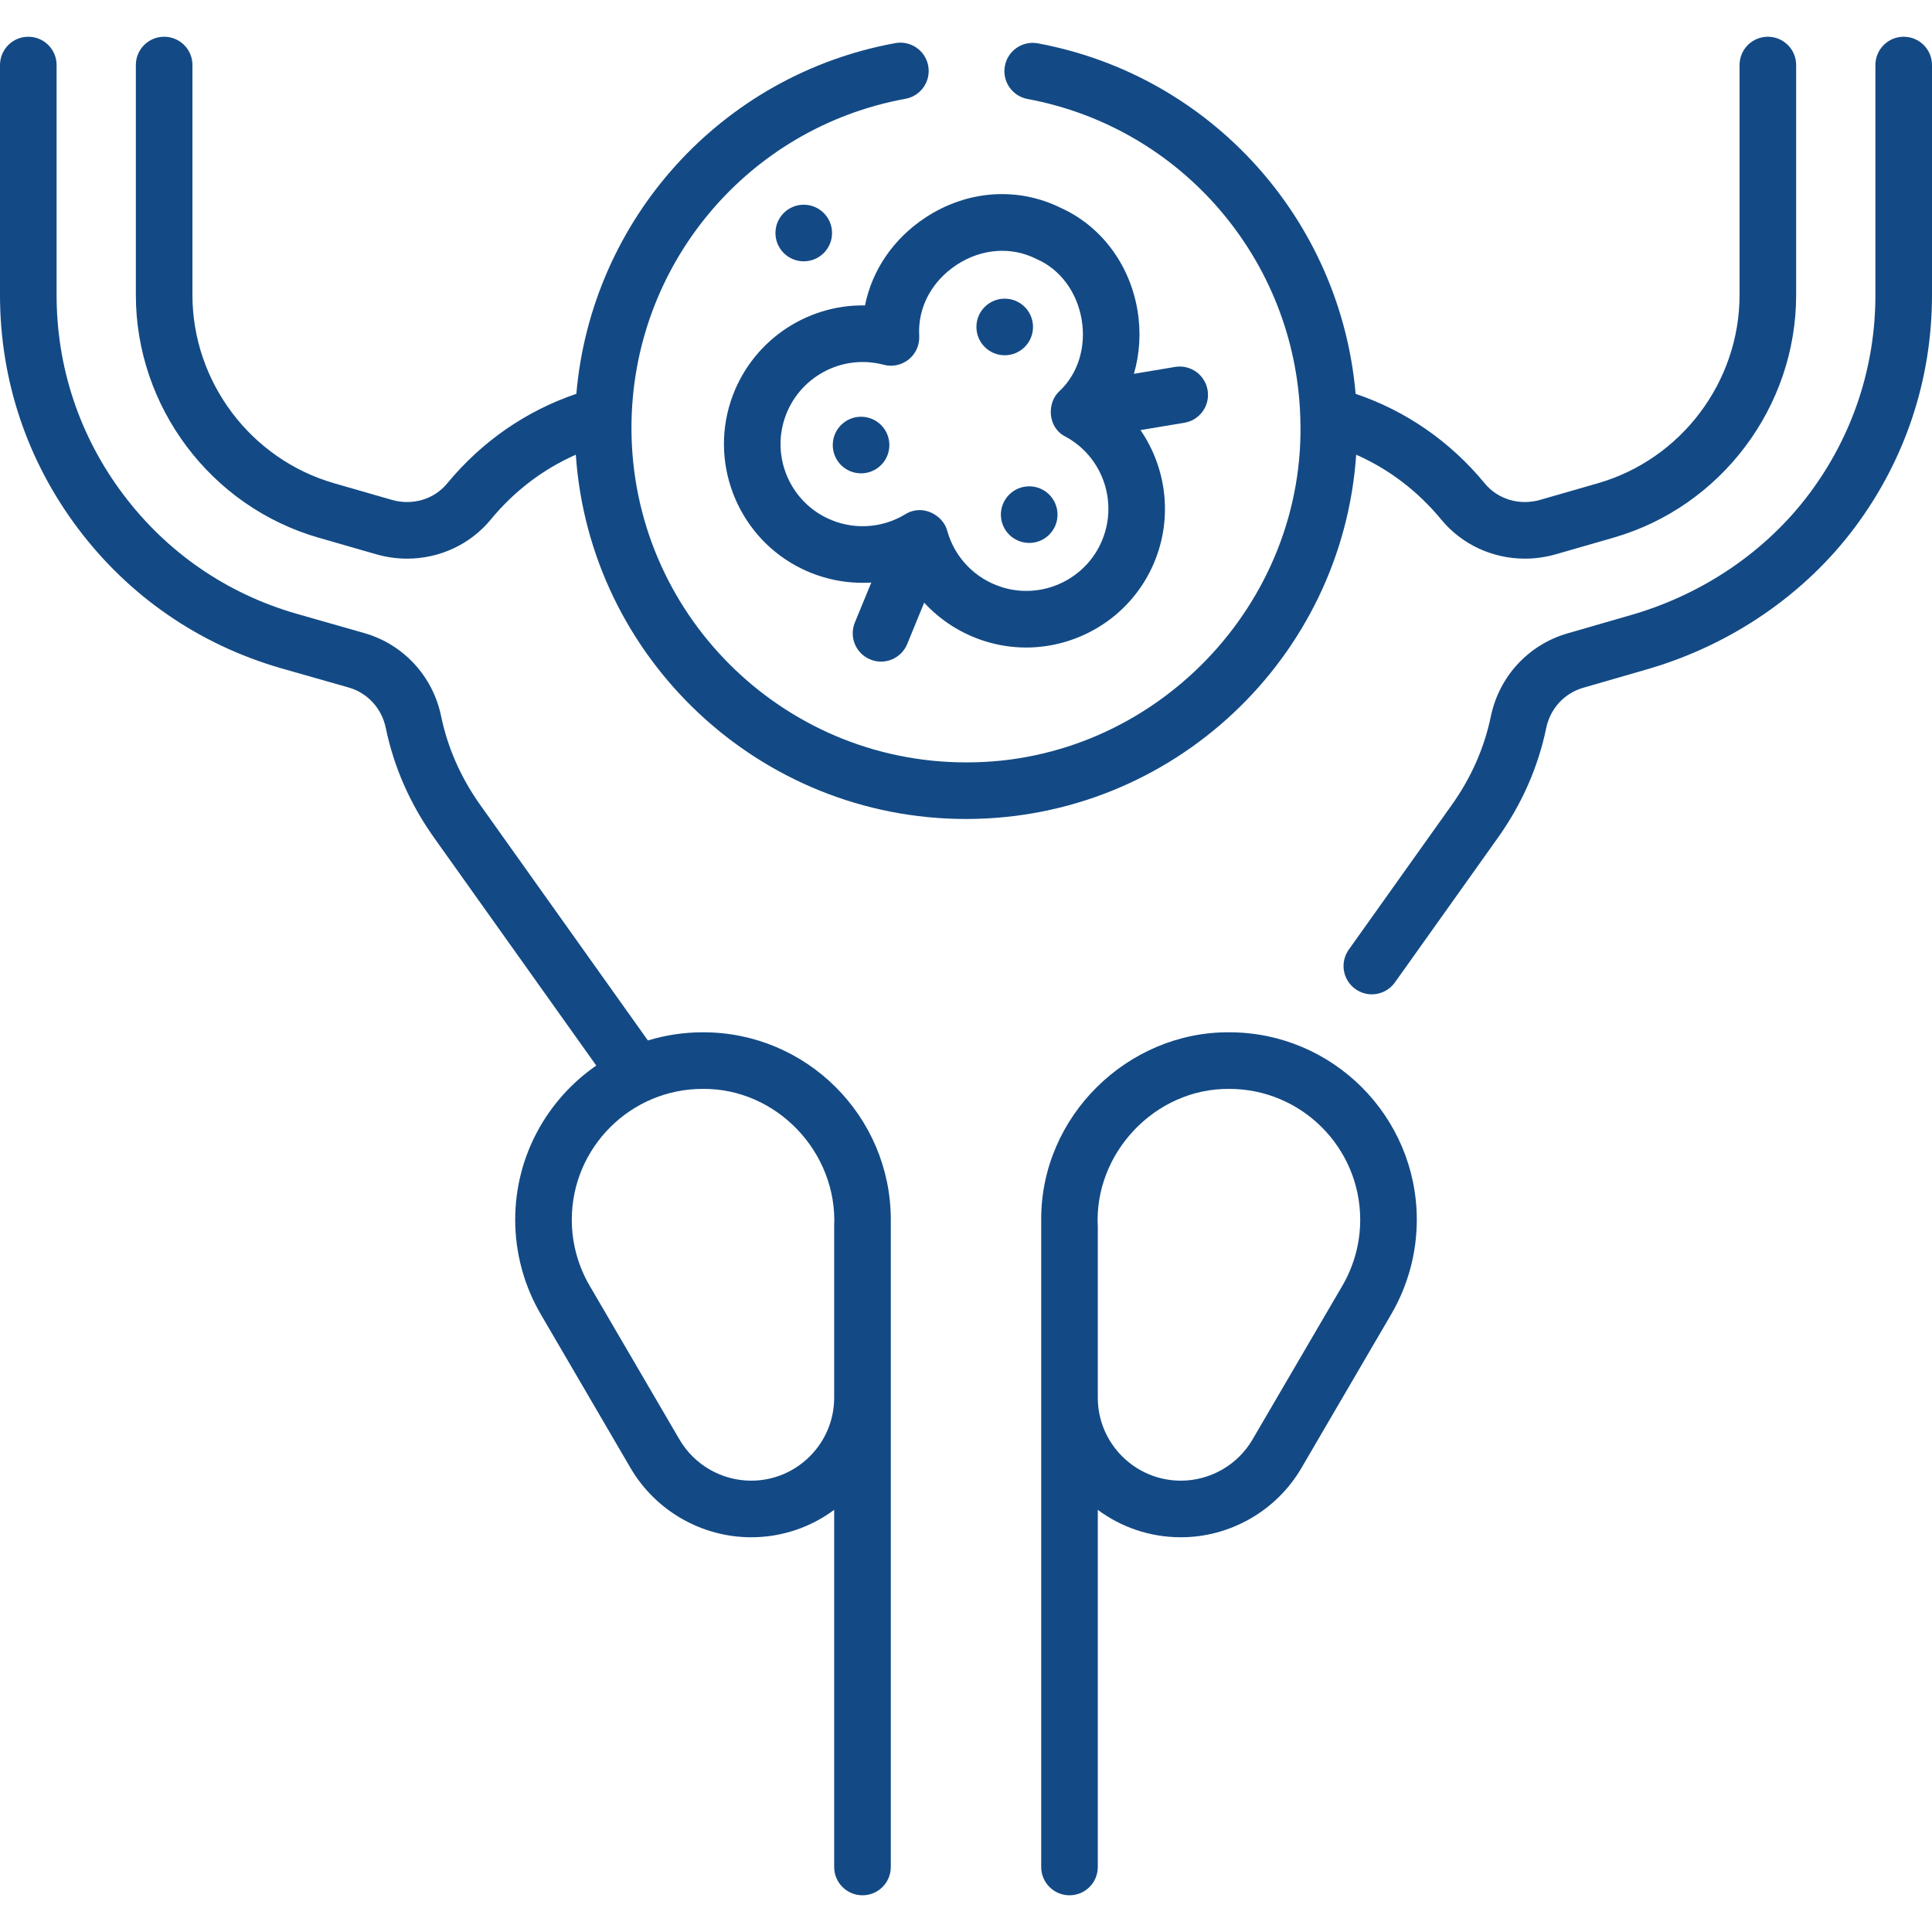 <svg width="51" height="51" viewBox="0 0 51 51" fill="none" xmlns="http://www.w3.org/2000/svg">
<g clip-path="url(#clip0_3020_6520)">
<path d="M50.253 0.97C49.84 0.97 49.506 1.304 49.506 1.717V7.788C49.506 9.687 48.906 11.496 47.772 13.018C46.635 14.544 44.961 15.686 43.059 16.234L41.377 16.72C40.348 17.017 39.573 17.857 39.354 18.912C39.182 19.743 38.835 20.53 38.322 21.25L35.605 25.067C35.365 25.403 35.444 25.87 35.78 26.109C35.911 26.203 36.063 26.248 36.213 26.248C36.446 26.248 36.676 26.138 36.822 25.934L39.539 22.117C40.173 21.227 40.603 20.25 40.817 19.215C40.923 18.704 41.296 18.299 41.791 18.156L43.473 17.67C45.687 17.031 47.639 15.697 48.971 13.911C50.298 12.129 51 10.011 51 7.788V1.717C51 1.304 50.666 0.97 50.253 0.97Z" fill="#134A85"/>
<path d="M30.026 8.187C29.821 6.974 29.064 5.966 28.001 5.487C26.861 4.924 25.527 5.02 24.427 5.745C23.58 6.304 23.02 7.134 22.834 8.062C21.266 8.034 19.8 9.031 19.29 10.592C18.723 12.326 19.536 14.23 21.18 15.021C21.757 15.299 22.383 15.416 23 15.378L22.566 16.433C22.409 16.815 22.591 17.252 22.973 17.408C23.066 17.447 23.162 17.465 23.256 17.465C23.55 17.465 23.829 17.29 23.948 17.001L24.396 15.909C24.825 16.375 25.374 16.729 26.001 16.926C26.36 17.039 26.726 17.093 27.087 17.093C28.475 17.093 29.793 16.297 30.406 14.987C30.975 13.771 30.82 12.392 30.106 11.353L31.265 11.16C31.672 11.092 31.946 10.707 31.878 10.3C31.81 9.893 31.426 9.618 31.018 9.686L29.932 9.868C30.087 9.338 30.123 8.764 30.026 8.187ZM29.053 14.354C28.596 15.33 27.477 15.823 26.449 15.5C25.743 15.279 25.204 14.723 25.005 14.013C24.899 13.599 24.351 13.292 23.898 13.575C23.267 13.958 22.493 13.995 21.827 13.674C20.856 13.207 20.375 12.081 20.71 11.056C21.068 9.96 22.218 9.334 23.326 9.629C23.558 9.691 23.805 9.637 23.991 9.486C24.177 9.334 24.278 9.103 24.265 8.863C24.222 8.127 24.59 7.428 25.25 6.993C25.904 6.562 26.688 6.501 27.348 6.831C27.358 6.836 27.368 6.84 27.379 6.845C27.991 7.117 28.43 7.712 28.553 8.436C28.675 9.16 28.457 9.865 27.969 10.323C27.631 10.626 27.648 11.287 28.125 11.525C29.133 12.069 29.541 13.312 29.053 14.354Z" fill="#134A85"/>
<path d="M35.8 12.003C36.662 12.383 37.425 12.963 38.042 13.711C38.59 14.378 39.405 14.747 40.253 14.747C40.525 14.747 40.801 14.709 41.072 14.631L42.599 14.191C45.434 13.372 47.414 10.739 47.414 7.788V1.717C47.414 1.304 47.08 0.97 46.667 0.97C46.254 0.97 45.92 1.304 45.92 1.717V7.788C45.92 10.077 44.384 12.12 42.185 12.755L40.657 13.195C40.114 13.352 39.541 13.182 39.195 12.762C38.285 11.656 37.114 10.846 35.785 10.396C35.388 5.814 31.984 1.996 27.397 1.144C26.992 1.068 26.602 1.336 26.526 1.742C26.451 2.147 26.719 2.537 27.124 2.613C31.202 3.37 34.186 6.87 34.324 10.995C34.516 15.931 30.465 20.142 25.5 20.125C20.631 20.125 16.669 16.164 16.669 11.294C16.669 7.026 19.711 3.373 23.902 2.608C24.308 2.534 24.577 2.145 24.503 1.739C24.429 1.333 24.039 1.064 23.634 1.138C19.03 1.979 15.612 5.799 15.214 10.396C13.886 10.846 12.715 11.656 11.804 12.762C11.459 13.182 10.885 13.352 10.342 13.195L8.815 12.755C6.616 12.12 5.08 10.077 5.08 7.788V1.717C5.08 1.304 4.746 0.97 4.333 0.97C3.92 0.97 3.586 1.304 3.586 1.717V7.788C3.586 10.739 5.566 13.372 8.401 14.191L9.928 14.631C10.199 14.709 10.475 14.747 10.747 14.747C11.595 14.747 12.41 14.378 12.958 13.711C13.575 12.963 14.338 12.383 15.2 12.003C15.565 17.367 20.045 21.619 25.5 21.619C30.955 21.619 35.435 17.367 35.8 12.003Z" fill="#134A85"/>
<path d="M18.566 27.25H18.549C18.046 27.25 17.561 27.326 17.103 27.466L12.678 21.25C12.165 20.528 11.817 19.74 11.645 18.908C11.426 17.848 10.648 17.006 9.613 16.711L7.822 16.2C5.982 15.669 4.402 14.58 3.253 13.051C2.102 11.522 1.494 9.702 1.494 7.788V1.717C1.494 1.304 1.16 0.97 0.747 0.97C0.334 0.97 0 1.304 0 1.717V7.788C0 10.029 0.712 12.159 2.059 13.95C3.404 15.739 5.253 17.013 7.409 17.637L9.203 18.148C9.701 18.29 10.075 18.697 10.182 19.21C10.396 20.247 10.826 21.225 11.461 22.117L15.74 28.128C14.448 29.022 13.6 30.513 13.6 32.199C13.6 33.075 13.834 33.938 14.276 34.695L16.646 38.754C17.305 39.88 18.524 40.58 19.829 40.58C20.649 40.58 21.408 40.311 22.02 39.856V49.284C22.02 49.697 22.355 50.031 22.768 50.031C23.18 50.031 23.515 49.697 23.515 49.284L23.515 32.199C23.515 29.47 21.295 27.25 18.566 27.25ZM19.829 39.086C19.053 39.086 18.328 38.67 17.937 38L15.566 33.941C15.257 33.413 15.094 32.811 15.094 32.199C15.094 30.294 16.644 28.744 18.549 28.744C20.49 28.724 22.114 30.408 22.02 32.385V36.902C22.017 38.107 21.035 39.086 19.829 39.086Z" fill="#134A85"/>
<path d="M32.451 27.25C29.773 27.232 27.473 29.463 27.485 32.199L27.485 49.284C27.485 49.697 27.82 50.031 28.232 50.031C28.645 50.031 28.979 49.697 28.979 49.284V39.856C29.592 40.311 30.351 40.58 31.171 40.58C32.476 40.58 33.695 39.88 34.353 38.754L36.724 34.695C37.166 33.938 37.4 33.075 37.4 32.199C37.4 29.47 35.18 27.25 32.451 27.25ZM35.434 33.942L33.063 38C32.672 38.67 31.947 39.086 31.171 39.086C29.964 39.086 28.981 38.105 28.979 36.898V32.385C28.872 30.462 30.476 28.726 32.451 28.744C34.356 28.744 35.906 30.294 35.906 32.199C35.906 32.811 35.743 33.413 35.434 33.942Z" fill="#134A85"/>
<path d="M21.217 6.898C21.629 6.898 21.964 6.564 21.964 6.151C21.964 5.739 21.629 5.404 21.217 5.404C20.804 5.404 20.47 5.739 20.47 6.151C20.47 6.564 20.804 6.898 21.217 6.898Z" fill="#134A85"/>
<path d="M22.73 12.495C23.142 12.495 23.477 12.161 23.477 11.748C23.477 11.335 23.142 11.001 22.73 11.001C22.317 11.001 21.983 11.335 21.983 11.748C21.983 12.161 22.317 12.495 22.73 12.495Z" fill="#134A85"/>
<path d="M26.522 9.378C26.935 9.378 27.269 9.043 27.269 8.631C27.269 8.218 26.935 7.884 26.522 7.884C26.109 7.884 25.775 8.218 25.775 8.631C25.775 9.043 26.109 9.378 26.522 9.378Z" fill="#134A85"/>
<path d="M27.169 14.332C27.581 14.332 27.916 13.998 27.916 13.585C27.916 13.172 27.581 12.838 27.169 12.838C26.756 12.838 26.421 13.172 26.421 13.585C26.421 13.998 26.756 14.332 27.169 14.332Z" fill="#134A85"/>
</g>
<defs>
<clipPath id="clip0_3020_6520">
<rect width="51" height="51" fill="white"/>
</clipPath>
</defs>
</svg>
